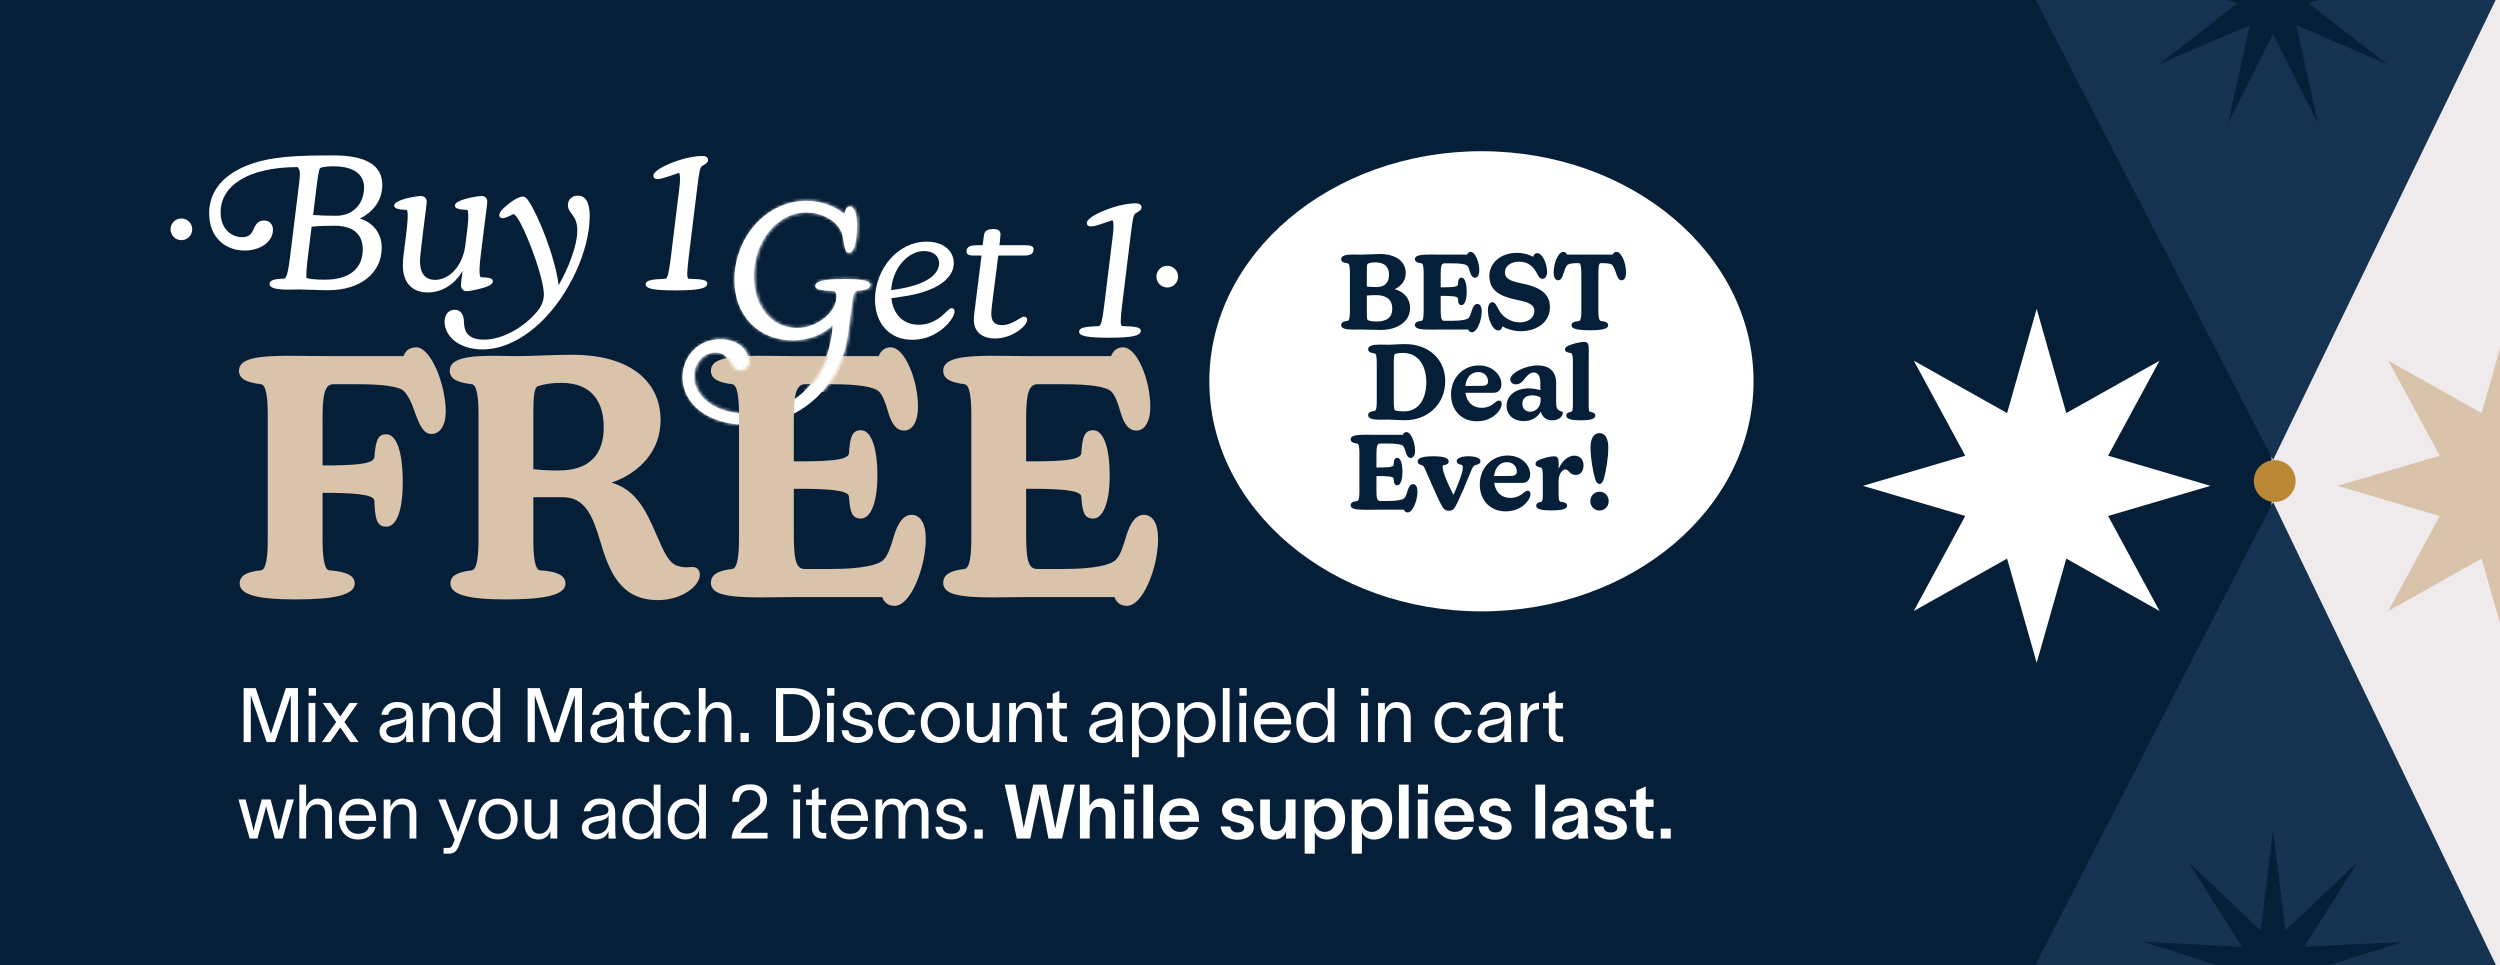<svg xmlns="http://www.w3.org/2000/svg" fill="none" viewBox="0 0 777 300" height="300" width="777">
<rect x="0" y="0" width="777" height="300" fill="#808080" stroke="none"/>
<g clip-path="url(#clip0_2964_2309)">
<rect fill="#EFEAEB" height="300" width="777"></rect>
<rect fill="#061F39" transform="rotate(90 706 -5)" height="706" width="305" y="-5" x="706"></rect>
<path fill="white" d="M75.722 230.626V213.857L79.473 213.88L84.176 228.023H84.199L88.844 213.857H92.606V230.626H90.381V216.209H90.335L85.472 230.626H82.88L77.993 216.209H77.948V230.626H75.722ZM98.203 216.209H95.944V213.857H98.203V216.209ZM95.898 230.626V218.48H98.008V230.626H95.898ZM100.073 230.626L104.489 224.398L100.302 218.48H102.86L105.751 222.712L108.641 218.48H111.21L107.047 224.375L111.44 230.626H108.882L105.751 226.073L102.631 230.626H100.073ZM118.54 222.15C118.608 221.684 118.754 221.229 118.975 220.785C119.205 220.334 119.511 219.91 119.893 219.512C120.275 219.114 120.772 218.793 121.384 218.549C122.003 218.304 122.692 218.181 123.449 218.181C124.297 218.181 125.035 218.292 125.662 218.514C126.289 218.728 126.767 218.992 127.096 219.306C127.433 219.619 127.696 220.009 127.888 220.475C128.086 220.934 128.209 221.347 128.255 221.714C128.308 222.081 128.335 222.49 128.335 222.942V228.16C128.335 229.024 128.396 229.846 128.518 230.626H126.27C126.24 230.236 126.224 229.648 126.224 228.86V228.39H126.201C126.117 228.665 125.991 228.933 125.823 229.193C125.655 229.453 125.422 229.72 125.123 229.995C124.825 230.271 124.424 230.493 123.919 230.661C123.414 230.829 122.845 230.913 122.21 230.913C121.506 230.913 120.876 230.81 120.317 230.603C119.767 230.389 119.323 230.11 118.987 229.766C118.65 229.414 118.394 229.032 118.218 228.619C118.043 228.199 117.955 227.763 117.955 227.312C117.955 226.899 118.02 226.52 118.15 226.176C118.28 225.832 118.444 225.541 118.643 225.304C118.849 225.067 119.109 224.853 119.423 224.662C119.736 224.471 120.038 224.322 120.329 224.215C120.619 224.1 120.96 223.997 121.35 223.905C121.747 223.806 122.084 223.737 122.359 223.699C122.634 223.66 122.955 223.614 123.323 223.561C123.69 223.507 123.95 223.465 124.102 223.435C124.898 223.289 125.448 223.091 125.754 222.838C126.068 222.586 126.224 222.207 126.224 221.703C126.224 221.183 125.984 220.762 125.502 220.441C125.028 220.12 124.366 219.959 123.518 219.959C122.783 219.959 122.156 220.158 121.636 220.556C121.124 220.953 120.795 221.485 120.65 222.15H118.54ZM120.042 227.312C120.042 227.877 120.275 228.332 120.742 228.676C121.216 229.021 121.828 229.193 122.577 229.193C123.059 229.193 123.514 229.112 123.942 228.952C124.37 228.791 124.76 228.55 125.112 228.229C125.471 227.9 125.754 227.461 125.961 226.91C126.167 226.352 126.27 225.71 126.27 224.983L126.247 223.297C126.156 223.603 126.022 223.863 125.846 224.077C125.678 224.283 125.345 224.498 124.848 224.719C124.359 224.941 123.697 225.125 122.864 225.27C121.916 225.438 121.208 225.675 120.742 225.981C120.275 226.287 120.042 226.73 120.042 227.312ZM131.294 230.626V218.48H133.405V220.762C133.756 219.998 134.23 219.382 134.827 218.916C135.431 218.441 136.173 218.204 137.052 218.204C137.824 218.204 138.501 218.327 139.082 218.571C139.663 218.809 140.122 219.141 140.459 219.569C140.795 219.99 141.044 220.468 141.204 221.003C141.365 221.531 141.445 222.116 141.445 222.758V230.626H139.323V222.964C139.323 221.925 139.105 221.167 138.669 220.693C138.241 220.219 137.606 219.982 136.765 219.982C135.809 219.982 135.01 220.388 134.368 221.198C133.726 222.001 133.405 223.156 133.405 224.662V230.626H131.294ZM149.141 218.204C150.174 218.204 151.064 218.484 151.814 219.042C152.563 219.6 153.064 220.235 153.316 220.946H153.339V213.857H155.461V230.626H153.339V228.206H153.316C153.064 228.91 152.559 229.537 151.802 230.087C151.053 230.638 150.166 230.913 149.141 230.913C147.444 230.913 146.094 230.324 145.092 229.147C144.098 227.969 143.601 226.428 143.601 224.524C143.601 222.628 144.098 221.102 145.092 219.948C146.094 218.786 147.444 218.204 149.141 218.204ZM145.712 224.524C145.712 225.885 146.044 226.99 146.71 227.839C147.375 228.68 148.327 229.101 149.566 229.101C150.2 229.101 150.766 228.978 151.263 228.734C151.768 228.481 152.173 228.141 152.479 227.713C152.785 227.277 153.018 226.792 153.179 226.256C153.339 225.713 153.42 225.136 153.42 224.524C153.42 223.706 153.286 222.964 153.018 222.299C152.75 221.626 152.318 221.072 151.722 220.636C151.126 220.2 150.407 219.982 149.566 219.982C148.35 219.982 147.402 220.403 146.721 221.244C146.048 222.077 145.712 223.171 145.712 224.524ZM163.995 230.626V213.857L167.745 213.88L172.448 228.023H172.471L177.116 213.857H180.878V230.626H178.653V216.209H178.607L173.744 230.626H171.152L166.266 216.209H166.22V230.626H163.995ZM184.056 222.15C184.124 221.684 184.27 221.229 184.492 220.785C184.721 220.334 185.027 219.91 185.409 219.512C185.791 219.114 186.288 218.793 186.9 218.549C187.52 218.304 188.208 218.181 188.965 218.181C189.814 218.181 190.551 218.292 191.178 218.514C191.805 218.728 192.283 218.992 192.612 219.306C192.949 219.619 193.212 220.009 193.404 220.475C193.602 220.934 193.725 221.347 193.771 221.714C193.824 222.081 193.851 222.49 193.851 222.942V228.16C193.851 229.024 193.912 229.846 194.034 230.626H191.786C191.756 230.236 191.74 229.648 191.74 228.86V228.39H191.718C191.633 228.665 191.507 228.933 191.339 229.193C191.171 229.453 190.938 229.72 190.639 229.995C190.341 230.271 189.94 230.493 189.435 230.661C188.93 230.829 188.361 230.913 187.726 230.913C187.023 230.913 186.392 230.81 185.833 230.603C185.283 230.389 184.839 230.11 184.503 229.766C184.167 229.414 183.91 229.032 183.735 228.619C183.559 228.199 183.471 227.763 183.471 227.312C183.471 226.899 183.536 226.52 183.666 226.176C183.796 225.832 183.96 225.541 184.159 225.304C184.365 225.067 184.625 224.853 184.939 224.662C185.252 224.471 185.554 224.322 185.845 224.215C186.136 224.1 186.476 223.997 186.866 223.905C187.263 223.806 187.6 223.737 187.875 223.699C188.15 223.66 188.472 223.614 188.839 223.561C189.206 223.507 189.466 223.465 189.619 223.435C190.414 223.289 190.964 223.091 191.27 222.838C191.584 222.586 191.74 222.207 191.74 221.703C191.74 221.183 191.5 220.762 191.018 220.441C190.544 220.12 189.882 219.959 189.034 219.959C188.3 219.959 187.673 220.158 187.153 220.556C186.64 220.953 186.311 221.485 186.166 222.15H184.056ZM185.558 227.312C185.558 227.877 185.791 228.332 186.258 228.676C186.732 229.021 187.344 229.193 188.093 229.193C188.575 229.193 189.03 229.112 189.458 228.952C189.886 228.791 190.276 228.55 190.628 228.229C190.987 227.9 191.27 227.461 191.477 226.91C191.683 226.352 191.786 225.71 191.786 224.983L191.763 223.297C191.672 223.603 191.538 223.863 191.362 224.077C191.194 224.283 190.861 224.498 190.364 224.719C189.875 224.941 189.213 225.125 188.38 225.27C187.432 225.438 186.724 225.675 186.258 225.981C185.791 226.287 185.558 226.73 185.558 227.312ZM199.368 227.22C199.368 227.747 199.506 228.156 199.781 228.447C200.056 228.738 200.435 228.883 200.916 228.883H201.765V230.626H200.71C199.578 230.626 198.726 230.328 198.152 229.732C197.586 229.135 197.303 228.344 197.303 227.357V220.223H195.491V218.48H197.303V215.635L199.368 214.695V218.48H201.696V220.223H199.368V227.22ZM214.772 226.91C214.428 228.202 213.805 229.193 212.902 229.881C212.008 230.569 210.838 230.913 209.393 230.913C207.527 230.913 206.024 230.32 204.885 229.135C203.746 227.942 203.176 226.421 203.176 224.57C203.176 222.712 203.746 221.187 204.885 219.994C206.024 218.801 207.527 218.204 209.393 218.204C210.868 218.204 212.05 218.564 212.937 219.283C213.824 220.001 214.405 220.95 214.68 222.127H212.57C212.447 221.821 212.306 221.55 212.145 221.313C211.985 221.076 211.778 220.846 211.526 220.625C211.274 220.403 210.96 220.235 210.586 220.12C210.219 219.998 209.798 219.936 209.324 219.936C208.116 219.936 207.141 220.376 206.399 221.255C205.657 222.135 205.286 223.24 205.286 224.57C205.286 225.885 205.657 226.979 206.399 227.851C207.141 228.715 208.116 229.147 209.324 229.147C210.976 229.147 212.08 228.401 212.639 226.91H214.772ZM217.181 230.626V213.857H219.291V220.762C219.643 219.998 220.117 219.382 220.713 218.916C221.318 218.441 222.059 218.204 222.939 218.204C223.711 218.204 224.388 218.327 224.969 218.571C225.55 218.809 226.009 219.141 226.345 219.569C226.682 219.99 226.93 220.468 227.091 221.003C227.251 221.531 227.332 222.116 227.332 222.758V230.626H225.21V222.964C225.21 221.925 224.992 221.167 224.556 220.693C224.128 220.219 223.493 219.982 222.652 219.982C221.696 219.982 220.897 220.388 220.255 221.198C219.612 222.001 219.291 223.156 219.291 224.662V230.626H217.181ZM230.142 227.805H232.722V230.626H230.142V227.805ZM246.234 213.857C248.949 213.857 251.063 214.588 252.577 216.048C254.099 217.501 254.859 219.47 254.859 221.955C254.859 223.599 254.527 225.075 253.861 226.382C253.204 227.682 252.225 228.715 250.925 229.479C249.633 230.244 248.115 230.626 246.372 230.626H241.187V213.857H246.234ZM243.412 228.745H246.44C247.305 228.745 248.107 228.6 248.849 228.309C249.591 228.019 250.245 227.598 250.811 227.048C251.376 226.49 251.82 225.775 252.141 224.903C252.462 224.031 252.623 223.049 252.623 221.955C252.623 220.908 252.462 219.982 252.141 219.179C251.82 218.369 251.369 217.719 250.788 217.229C250.214 216.732 249.553 216.362 248.803 216.117C248.062 215.865 247.243 215.738 246.349 215.738H243.412V228.745ZM259.333 216.209H257.073V213.857H259.333V216.209ZM257.027 230.626V218.48H259.138V230.626H257.027ZM269.025 222.15C268.994 221.775 268.895 221.443 268.726 221.152C268.558 220.862 268.344 220.636 268.084 220.475C267.824 220.307 267.549 220.185 267.258 220.108C266.968 220.024 266.662 219.982 266.341 219.982C265.737 219.982 265.201 220.143 264.735 220.464C264.276 220.778 264.047 221.183 264.047 221.68C264.047 222.116 264.23 222.479 264.597 222.769C264.972 223.052 265.454 223.266 266.043 223.412L267.637 223.813C270.091 224.41 271.319 225.522 271.319 227.151C271.319 227.648 271.219 228.107 271.02 228.527C270.822 228.948 270.558 229.303 270.229 229.594C269.908 229.877 269.537 230.122 269.116 230.328C268.696 230.535 268.264 230.684 267.82 230.775C267.385 230.867 266.949 230.913 266.513 230.913C266.077 230.913 265.649 230.871 265.228 230.787C264.808 230.71 264.383 230.577 263.955 230.385C263.527 230.194 263.144 229.953 262.808 229.663C262.479 229.372 262.2 228.998 261.971 228.539C261.749 228.072 261.619 227.549 261.581 226.967H263.691C263.829 227.724 264.135 228.275 264.609 228.619C265.083 228.956 265.74 229.124 266.582 229.124C267.025 229.124 267.43 229.074 267.797 228.975C268.172 228.868 268.501 228.673 268.784 228.39C269.067 228.099 269.208 227.732 269.208 227.289C269.208 227.09 269.166 226.91 269.082 226.75C269.006 226.589 268.906 226.455 268.784 226.348C268.661 226.233 268.497 226.13 268.291 226.038C268.092 225.947 267.901 225.874 267.717 225.82C267.541 225.759 267.32 225.694 267.052 225.625L265.354 225.201C264.36 224.956 263.538 224.543 262.888 223.962C262.246 223.381 261.925 222.651 261.925 221.772C261.925 221.045 262.154 220.403 262.613 219.845C263.072 219.286 263.634 218.874 264.299 218.606C264.972 218.338 265.676 218.204 266.41 218.204C267.014 218.204 267.583 218.289 268.119 218.457C268.654 218.617 269.136 218.858 269.564 219.179C269.992 219.493 270.344 219.906 270.619 220.418C270.894 220.923 271.059 221.5 271.112 222.15H269.025ZM284.509 226.91C284.165 228.202 283.542 229.193 282.639 229.881C281.745 230.569 280.575 230.913 279.13 230.913C277.264 230.913 275.761 230.32 274.622 229.135C273.483 227.942 272.913 226.421 272.913 224.57C272.913 222.712 273.483 221.187 274.622 219.994C275.761 218.801 277.264 218.204 279.13 218.204C280.605 218.204 281.787 218.564 282.674 219.283C283.561 220.001 284.142 220.95 284.417 222.127H282.307C282.185 221.821 282.043 221.55 281.882 221.313C281.722 221.076 281.515 220.846 281.263 220.625C281.011 220.403 280.697 220.235 280.323 220.12C279.956 219.998 279.535 219.936 279.061 219.936C277.853 219.936 276.878 220.376 276.136 221.255C275.394 222.135 275.023 223.24 275.023 224.57C275.023 225.885 275.394 226.979 276.136 227.851C276.878 228.715 277.853 229.147 279.061 229.147C280.713 229.147 281.817 228.401 282.376 226.91H284.509ZM295.451 230.076C294.518 230.634 293.452 230.913 292.251 230.913C291.051 230.913 289.984 230.634 289.051 230.076C288.118 229.51 287.403 228.749 286.906 227.793C286.417 226.83 286.172 225.755 286.172 224.57C286.172 223.385 286.417 222.311 286.906 221.347C287.403 220.384 288.118 219.619 289.051 219.053C289.984 218.487 291.051 218.204 292.251 218.204C293.452 218.204 294.518 218.487 295.451 219.053C296.384 219.619 297.095 220.384 297.585 221.347C298.082 222.311 298.33 223.385 298.33 224.57C298.33 225.755 298.082 226.83 297.585 227.793C297.095 228.749 296.384 229.51 295.451 230.076ZM288.283 224.57C288.283 225.84 288.654 226.918 289.395 227.805C290.137 228.684 291.089 229.124 292.251 229.124C293.414 229.124 294.366 228.684 295.107 227.805C295.849 226.918 296.22 225.84 296.22 224.57C296.22 223.286 295.849 222.2 295.107 221.313C294.366 220.426 293.414 219.982 292.251 219.982C291.089 219.982 290.137 220.426 289.395 221.313C288.654 222.2 288.283 223.286 288.283 224.57ZM300.498 226.348V218.48H302.609V226.142C302.609 227.182 302.823 227.939 303.251 228.413C303.687 228.887 304.325 229.124 305.166 229.124C306.122 229.124 306.921 228.722 307.564 227.919C308.206 227.109 308.527 225.95 308.527 224.444V218.48H310.649V230.626H308.527V228.344C307.747 230.057 306.535 230.913 304.891 230.913C304.119 230.913 303.442 230.795 302.861 230.558C302.28 230.313 301.821 229.976 301.485 229.548C301.148 229.12 300.9 228.642 300.739 228.114C300.578 227.579 300.498 226.99 300.498 226.348ZM313.643 230.626V218.48H315.753V220.762C316.105 219.998 316.579 219.382 317.175 218.916C317.779 218.441 318.521 218.204 319.401 218.204C320.173 218.204 320.85 218.327 321.431 218.571C322.012 218.809 322.471 219.141 322.807 219.569C323.144 219.99 323.392 220.468 323.553 221.003C323.713 221.531 323.793 222.116 323.793 222.758V230.626H321.672V222.964C321.672 221.925 321.454 221.167 321.018 220.693C320.59 220.219 319.955 219.982 319.114 219.982C318.158 219.982 317.359 220.388 316.717 221.198C316.074 222.001 315.753 223.156 315.753 224.662V230.626H313.643ZM329.253 227.22C329.253 227.747 329.391 228.156 329.666 228.447C329.941 228.738 330.32 228.883 330.802 228.883H331.65V230.626H330.595C329.463 230.626 328.611 230.328 328.037 229.732C327.472 229.135 327.189 228.344 327.189 227.357V220.223H325.376V218.48H327.189V215.635L329.253 214.695V218.48H331.582V220.223H329.253V227.22ZM339.083 222.15C339.152 221.684 339.297 221.229 339.519 220.785C339.748 220.334 340.054 219.91 340.436 219.512C340.819 219.114 341.316 218.793 341.927 218.549C342.547 218.304 343.235 218.181 343.992 218.181C344.841 218.181 345.579 218.292 346.206 218.514C346.833 218.728 347.311 218.992 347.639 219.306C347.976 219.619 348.24 220.009 348.431 220.475C348.63 220.934 348.752 221.347 348.798 221.714C348.851 222.081 348.878 222.49 348.878 222.942V228.16C348.878 229.024 348.939 229.846 349.062 230.626H346.814C346.783 230.236 346.768 229.648 346.768 228.86V228.39H346.745C346.661 228.665 346.535 228.933 346.366 229.193C346.198 229.453 345.965 229.72 345.667 229.995C345.368 230.271 344.967 230.493 344.462 230.661C343.958 230.829 343.388 230.913 342.753 230.913C342.05 230.913 341.419 230.81 340.861 230.603C340.31 230.389 339.867 230.11 339.53 229.766C339.194 229.414 338.938 229.032 338.762 228.619C338.586 228.199 338.498 227.763 338.498 227.312C338.498 226.899 338.563 226.52 338.693 226.176C338.823 225.832 338.987 225.541 339.186 225.304C339.393 225.067 339.653 224.853 339.966 224.662C340.28 224.471 340.582 224.322 340.872 224.215C341.163 224.1 341.503 223.997 341.893 223.905C342.291 223.806 342.627 223.737 342.902 223.699C343.178 223.66 343.499 223.614 343.866 223.561C344.233 223.507 344.493 223.465 344.646 223.435C345.441 223.289 345.992 223.091 346.297 222.838C346.611 222.586 346.768 222.207 346.768 221.703C346.768 221.183 346.527 220.762 346.045 220.441C345.571 220.12 344.91 219.959 344.061 219.959C343.327 219.959 342.7 220.158 342.18 220.556C341.667 220.953 341.339 221.485 341.193 222.15H339.083ZM340.585 227.312C340.585 227.877 340.819 228.332 341.285 228.676C341.759 229.021 342.371 229.193 343.12 229.193C343.602 229.193 344.057 229.112 344.485 228.952C344.913 228.791 345.303 228.55 345.655 228.229C346.015 227.9 346.297 227.461 346.504 226.91C346.71 226.352 346.814 225.71 346.814 224.983L346.791 223.297C346.699 223.603 346.565 223.863 346.389 224.077C346.221 224.283 345.888 224.498 345.391 224.719C344.902 224.941 344.241 225.125 343.407 225.27C342.459 225.438 341.752 225.675 341.285 225.981C340.819 226.287 340.585 226.73 340.585 227.312ZM358.157 218.204C359.855 218.204 361.201 218.786 362.195 219.948C363.196 221.102 363.697 222.628 363.697 224.524C363.697 226.428 363.196 227.969 362.195 229.147C361.201 230.324 359.855 230.913 358.157 230.913C357.133 230.913 356.242 230.638 355.485 230.087C354.728 229.537 354.223 228.91 353.971 228.206H353.948V235.329H351.837V218.48H353.948V220.946H353.971C354.223 220.235 354.724 219.6 355.473 219.042C356.23 218.484 357.125 218.204 358.157 218.204ZM353.879 224.524C353.879 225.136 353.959 225.713 354.12 226.256C354.281 226.792 354.514 227.277 354.82 227.713C355.125 228.141 355.527 228.481 356.024 228.734C356.529 228.978 357.098 229.101 357.733 229.101C358.972 229.101 359.924 228.68 360.589 227.839C361.254 226.99 361.587 225.885 361.587 224.524C361.587 223.171 361.247 222.077 360.566 221.244C359.893 220.403 358.949 219.982 357.733 219.982C356.892 219.982 356.173 220.2 355.577 220.636C354.98 221.072 354.548 221.626 354.281 222.299C354.013 222.964 353.879 223.706 353.879 224.524ZM372.265 218.204C373.963 218.204 375.309 218.786 376.303 219.948C377.304 221.102 377.805 222.628 377.805 224.524C377.805 226.428 377.304 227.969 376.303 229.147C375.309 230.324 373.963 230.913 372.265 230.913C371.241 230.913 370.35 230.638 369.593 230.087C368.836 229.537 368.331 228.91 368.079 228.206H368.056V235.329H365.945V218.48H368.056V220.946H368.079C368.331 220.235 368.832 219.6 369.581 219.042C370.338 218.484 371.233 218.204 372.265 218.204ZM367.987 224.524C367.987 225.136 368.067 225.713 368.228 226.256C368.388 226.792 368.622 227.277 368.928 227.713C369.233 228.141 369.635 228.481 370.132 228.734C370.637 228.978 371.206 229.101 371.841 229.101C373.08 229.101 374.032 228.68 374.697 227.839C375.362 226.99 375.695 225.885 375.695 224.524C375.695 223.171 375.355 222.077 374.674 221.244C374.001 220.403 373.057 219.982 371.841 219.982C371 219.982 370.281 220.2 369.685 220.636C369.088 221.072 368.656 221.626 368.388 222.299C368.121 222.964 367.987 223.706 367.987 224.524ZM380.053 213.857H382.164V230.626H380.053V213.857ZM387.474 216.209H385.215V213.857H387.474V216.209ZM385.169 230.626V218.48H387.279V230.626H385.169ZM401.112 227.013C400.783 228.283 400.141 229.25 399.185 229.915C398.229 230.58 397.063 230.913 395.687 230.913C393.898 230.913 392.456 230.32 391.363 229.135C390.269 227.95 389.723 226.402 389.723 224.49C389.723 222.662 390.281 221.16 391.397 219.982C392.514 218.797 393.928 218.204 395.641 218.204C396.467 218.204 397.205 218.334 397.855 218.594C398.512 218.847 399.048 219.183 399.46 219.604C399.881 220.024 400.229 220.525 400.504 221.106C400.787 221.687 400.986 222.276 401.101 222.873C401.223 223.469 401.288 224.096 401.296 224.754V225.132H391.764C391.841 226.379 392.231 227.361 392.934 228.08C393.645 228.791 394.548 229.147 395.641 229.147C396.497 229.147 397.228 228.971 397.832 228.619C398.436 228.267 398.841 227.732 399.048 227.013H401.112ZM391.787 223.435H399.162C399.071 222.349 398.723 221.496 398.118 220.877C397.522 220.25 396.696 219.936 395.641 219.936C394.57 219.936 393.695 220.254 393.014 220.888C392.341 221.523 391.932 222.372 391.787 223.435ZM408.43 218.204C409.462 218.204 410.353 218.484 411.102 219.042C411.852 219.6 412.353 220.235 412.605 220.946H412.628V213.857H414.75V230.626H412.628V228.206H412.605C412.353 228.91 411.848 229.537 411.091 230.087C410.342 230.638 409.455 230.913 408.43 230.913C406.732 230.913 405.383 230.324 404.381 229.147C403.387 227.969 402.89 226.428 402.89 224.524C402.89 222.628 403.387 221.102 404.381 219.948C405.383 218.786 406.732 218.204 408.43 218.204ZM405 224.524C405 225.885 405.333 226.99 405.998 227.839C406.664 228.68 407.616 229.101 408.854 229.101C409.489 229.101 410.055 228.978 410.552 228.734C411.057 228.481 411.462 228.141 411.768 227.713C412.074 227.277 412.307 226.792 412.467 226.256C412.628 225.713 412.708 225.136 412.708 224.524C412.708 223.706 412.574 222.964 412.307 222.299C412.039 221.626 411.607 221.072 411.011 220.636C410.414 220.2 409.695 219.982 408.854 219.982C407.639 219.982 406.69 220.403 406.01 221.244C405.337 222.077 405 223.171 405 224.524ZM425.302 216.209H423.043V213.857H425.302V216.209ZM422.997 230.626V218.48H425.107V230.626H422.997ZM428.296 230.626V218.48H430.406V220.762C430.758 219.998 431.232 219.382 431.829 218.916C432.433 218.441 433.174 218.204 434.054 218.204C434.826 218.204 435.503 218.327 436.084 218.571C436.665 218.809 437.124 219.141 437.46 219.569C437.797 219.99 438.045 220.468 438.206 221.003C438.366 221.531 438.447 222.116 438.447 222.758V230.626H436.325V222.964C436.325 221.925 436.107 221.167 435.671 220.693C435.243 220.219 434.608 219.982 433.767 219.982C432.811 219.982 432.012 220.388 431.37 221.198C430.727 222.001 430.406 223.156 430.406 224.662V230.626H428.296ZM457.452 226.91C457.108 228.202 456.485 229.193 455.583 229.881C454.688 230.569 453.518 230.913 452.073 230.913C450.207 230.913 448.705 230.32 447.565 229.135C446.426 227.942 445.856 226.421 445.856 224.57C445.856 222.712 446.426 221.187 447.565 219.994C448.705 218.801 450.207 218.204 452.073 218.204C453.549 218.204 454.73 218.564 455.617 219.283C456.504 220.001 457.085 220.95 457.361 222.127H455.25C455.128 221.821 454.986 221.55 454.826 221.313C454.665 221.076 454.459 220.846 454.206 220.625C453.954 220.403 453.64 220.235 453.266 220.12C452.899 219.998 452.478 219.936 452.004 219.936C450.796 219.936 449.821 220.376 449.079 221.255C448.338 222.135 447.967 223.24 447.967 224.57C447.967 225.885 448.338 226.979 449.079 227.851C449.821 228.715 450.796 229.147 452.004 229.147C453.656 229.147 454.761 228.401 455.319 226.91H457.452ZM459.838 222.15C459.907 221.684 460.052 221.229 460.274 220.785C460.503 220.334 460.809 219.91 461.191 219.512C461.574 219.114 462.071 218.793 462.683 218.549C463.302 218.304 463.99 218.181 464.747 218.181C465.596 218.181 466.334 218.292 466.961 218.514C467.588 218.728 468.066 218.992 468.395 219.306C468.731 219.619 468.995 220.009 469.186 220.475C469.385 220.934 469.507 221.347 469.553 221.714C469.607 222.081 469.633 222.49 469.633 222.942V228.16C469.633 229.024 469.695 229.846 469.817 230.626H467.569C467.538 230.236 467.523 229.648 467.523 228.86V228.39H467.5C467.416 228.665 467.29 228.933 467.121 229.193C466.953 229.453 466.72 229.72 466.422 229.995C466.124 230.271 465.722 230.493 465.217 230.661C464.713 230.829 464.143 230.913 463.508 230.913C462.805 230.913 462.174 230.81 461.616 230.603C461.065 230.389 460.622 230.11 460.285 229.766C459.949 229.414 459.693 229.032 459.517 228.619C459.341 228.199 459.253 227.763 459.253 227.312C459.253 226.899 459.318 226.52 459.448 226.176C459.578 225.832 459.742 225.541 459.941 225.304C460.148 225.067 460.408 224.853 460.721 224.662C461.035 224.471 461.337 224.322 461.627 224.215C461.918 224.1 462.258 223.997 462.648 223.905C463.046 223.806 463.382 223.737 463.658 223.699C463.933 223.66 464.254 223.614 464.621 223.561C464.988 223.507 465.248 223.465 465.401 223.435C466.196 223.289 466.747 223.091 467.053 222.838C467.366 222.586 467.523 222.207 467.523 221.703C467.523 221.183 467.282 220.762 466.8 220.441C466.326 220.12 465.665 219.959 464.816 219.959C464.082 219.959 463.455 220.158 462.935 220.556C462.423 220.953 462.094 221.485 461.949 222.15H459.838ZM461.341 227.312C461.341 227.877 461.574 228.332 462.04 228.676C462.514 229.021 463.126 229.193 463.875 229.193C464.357 229.193 464.812 229.112 465.24 228.952C465.669 228.791 466.059 228.55 466.41 228.229C466.77 227.9 467.053 227.461 467.259 226.91C467.466 226.352 467.569 225.71 467.569 224.983L467.546 223.297C467.454 223.603 467.32 223.863 467.144 224.077C466.976 224.283 466.644 224.498 466.146 224.719C465.657 224.941 464.996 225.125 464.162 225.27C463.214 225.438 462.507 225.675 462.04 225.981C461.574 226.287 461.341 226.73 461.341 227.312ZM474.703 218.48V220.923C475.001 220.043 475.445 219.409 476.034 219.019C476.622 218.629 477.387 218.434 478.328 218.434V220.453C478.121 220.453 477.861 220.475 477.548 220.521C477.288 220.56 477.054 220.613 476.848 220.682C476.641 220.743 476.42 220.839 476.183 220.969C475.953 221.091 475.754 221.259 475.586 221.473C475.426 221.68 475.273 221.936 475.127 222.242C474.99 222.54 474.883 222.915 474.806 223.366C474.737 223.817 474.703 224.326 474.703 224.891V230.626H472.593V218.48H474.703ZM483.432 227.22C483.432 227.747 483.569 228.156 483.845 228.447C484.12 228.738 484.498 228.883 484.98 228.883H485.829V230.626H484.774C483.642 230.626 482.789 230.328 482.216 229.732C481.65 229.135 481.367 228.344 481.367 227.357V220.223H479.555V218.48H481.367V215.635L483.432 214.695V218.48H485.76V220.223H483.432V227.22ZM77.592 260.626L74.117 248.48H76.33L78.28 255.947C78.341 256.199 78.425 256.577 78.532 257.082C78.647 257.579 78.735 257.954 78.796 258.206H78.819C78.88 257.969 78.965 257.598 79.072 257.094C79.186 256.589 79.274 256.214 79.335 255.97L81.331 248.48H84.107L86.08 255.947L86.642 258.229H86.665L87.204 255.947L89.131 248.48H91.344L87.835 260.626H85.415L83.258 252.666L82.719 250.602H82.696C82.635 250.831 82.547 251.175 82.432 251.634C82.325 252.085 82.241 252.429 82.18 252.666L80.012 260.626H77.592ZM93.031 260.626V243.857H95.141V250.762C95.493 249.998 95.967 249.382 96.563 248.916C97.167 248.441 97.909 248.204 98.788 248.204C99.561 248.204 100.237 248.327 100.819 248.571C101.4 248.809 101.858 249.141 102.195 249.569C102.531 249.99 102.78 250.468 102.94 251.003C103.101 251.531 103.181 252.116 103.181 252.758V260.626H101.059V252.964C101.059 251.925 100.842 251.167 100.406 250.693C99.977 250.219 99.343 249.982 98.502 249.982C97.546 249.982 96.747 250.388 96.104 251.198C95.462 252.001 95.141 253.156 95.141 254.662V260.626H93.031ZM116.727 257.013C116.399 258.283 115.756 259.25 114.8 259.915C113.845 260.58 112.678 260.913 111.302 260.913C109.513 260.913 108.071 260.32 106.978 259.135C105.884 257.95 105.338 256.402 105.338 254.49C105.338 252.662 105.896 251.16 107.012 249.982C108.129 248.797 109.543 248.204 111.256 248.204C112.082 248.204 112.82 248.334 113.47 248.594C114.127 248.847 114.663 249.183 115.076 249.604C115.496 250.024 115.844 250.525 116.119 251.106C116.402 251.687 116.601 252.276 116.716 252.873C116.838 253.469 116.903 254.096 116.911 254.754V255.132H107.379C107.456 256.379 107.846 257.361 108.549 258.08C109.26 258.791 110.163 259.147 111.256 259.147C112.113 259.147 112.843 258.971 113.447 258.619C114.051 258.267 114.456 257.732 114.663 257.013H116.727ZM107.402 253.435H114.777C114.686 252.349 114.338 251.496 113.734 250.877C113.137 250.25 112.311 249.936 111.256 249.936C110.186 249.936 109.31 250.254 108.63 250.888C107.957 251.523 107.548 252.372 107.402 253.435ZM119.251 260.626V248.48H121.361V250.762C121.713 249.998 122.187 249.382 122.783 248.916C123.388 248.441 124.129 248.204 125.009 248.204C125.781 248.204 126.458 248.327 127.039 248.571C127.62 248.809 128.079 249.141 128.415 249.569C128.752 249.99 129 250.468 129.161 251.003C129.321 251.531 129.402 252.116 129.402 252.758V260.626H127.28V252.964C127.28 251.925 127.062 251.167 126.626 250.693C126.198 250.219 125.563 249.982 124.722 249.982C123.766 249.982 122.967 250.388 122.325 251.198C121.682 252.001 121.361 253.156 121.361 254.662V260.626H119.251ZM138.497 248.48L142.351 258.539H142.374L145.826 248.48H148.086L142.58 262.978C142.298 263.742 141.911 264.323 141.422 264.721C140.933 265.126 140.294 265.329 139.507 265.329H137.866V263.54H139.197C139.464 263.54 139.686 263.509 139.862 263.448C140.046 263.394 140.202 263.287 140.332 263.127C140.462 262.974 140.554 262.84 140.608 262.725C140.669 262.611 140.753 262.419 140.86 262.152C140.883 262.091 140.902 262.045 140.917 262.014L141.342 260.959C140.776 259.575 139.923 257.495 138.784 254.719C137.645 251.944 136.796 249.864 136.238 248.48H138.497ZM157.996 260.076C157.063 260.634 155.996 260.913 154.796 260.913C153.595 260.913 152.529 260.634 151.596 260.076C150.663 259.51 149.948 258.749 149.451 257.793C148.962 256.83 148.717 255.755 148.717 254.57C148.717 253.385 148.962 252.311 149.451 251.347C149.948 250.384 150.663 249.619 151.596 249.053C152.529 248.487 153.595 248.204 154.796 248.204C155.996 248.204 157.063 248.487 157.996 249.053C158.929 249.619 159.64 250.384 160.129 251.347C160.626 252.311 160.875 253.385 160.875 254.57C160.875 255.755 160.626 256.83 160.129 257.793C159.64 258.749 158.929 259.51 157.996 260.076ZM150.827 254.57C150.827 255.84 151.198 256.918 151.94 257.805C152.682 258.684 153.634 259.124 154.796 259.124C155.958 259.124 156.91 258.684 157.652 257.805C158.394 256.918 158.765 255.84 158.765 254.57C158.765 253.286 158.394 252.2 157.652 251.313C156.91 250.426 155.958 249.982 154.796 249.982C153.634 249.982 152.682 250.426 151.94 251.313C151.198 252.2 150.827 253.286 150.827 254.57ZM163.043 256.348V248.48H165.153V256.142C165.153 257.182 165.367 257.939 165.796 258.413C166.231 258.887 166.87 259.124 167.711 259.124C168.667 259.124 169.466 258.722 170.108 257.919C170.751 257.109 171.072 255.95 171.072 254.444V248.48H173.194V260.626H171.072V258.344C170.292 260.057 169.08 260.913 167.436 260.913C166.663 260.913 165.987 260.795 165.406 260.558C164.824 260.313 164.366 259.976 164.029 259.548C163.693 259.12 163.444 258.642 163.284 258.114C163.123 257.579 163.043 256.99 163.043 256.348ZM181.418 252.15C181.486 251.684 181.632 251.229 181.853 250.785C182.083 250.334 182.389 249.91 182.771 249.512C183.153 249.114 183.65 248.793 184.262 248.549C184.881 248.304 185.57 248.181 186.327 248.181C187.175 248.181 187.913 248.292 188.54 248.514C189.167 248.728 189.645 248.992 189.974 249.306C190.311 249.619 190.574 250.009 190.766 250.475C190.964 250.934 191.087 251.347 191.133 251.714C191.186 252.081 191.213 252.49 191.213 252.942V258.16C191.213 259.024 191.274 259.846 191.396 260.626H189.148C189.118 260.236 189.102 259.648 189.102 258.86V258.39H189.079C188.995 258.665 188.869 258.933 188.701 259.193C188.533 259.453 188.3 259.72 188.001 259.995C187.703 260.271 187.302 260.493 186.797 260.661C186.292 260.829 185.723 260.913 185.088 260.913C184.384 260.913 183.754 260.81 183.195 260.603C182.645 260.389 182.201 260.11 181.865 259.766C181.528 259.414 181.272 259.032 181.096 258.619C180.921 258.199 180.833 257.763 180.833 257.312C180.833 256.899 180.898 256.52 181.028 256.176C181.158 255.832 181.322 255.541 181.521 255.304C181.727 255.067 181.987 254.853 182.301 254.662C182.614 254.471 182.916 254.322 183.207 254.215C183.497 254.1 183.838 253.997 184.228 253.905C184.625 253.806 184.962 253.737 185.237 253.699C185.512 253.66 185.833 253.614 186.201 253.561C186.568 253.507 186.828 253.465 186.98 253.435C187.776 253.289 188.326 253.091 188.632 252.838C188.946 252.586 189.102 252.207 189.102 251.703C189.102 251.183 188.862 250.762 188.38 250.441C187.906 250.12 187.244 249.959 186.396 249.959C185.661 249.959 185.034 250.158 184.514 250.556C184.002 250.953 183.673 251.485 183.528 252.15H181.418ZM182.92 257.312C182.92 257.877 183.153 258.332 183.62 258.676C184.094 259.021 184.706 259.193 185.455 259.193C185.937 259.193 186.392 259.112 186.82 258.952C187.248 258.791 187.638 258.55 187.99 258.229C188.349 257.9 188.632 257.461 188.839 256.91C189.045 256.352 189.148 255.71 189.148 254.983L189.125 253.297C189.034 253.603 188.9 253.863 188.724 254.077C188.556 254.283 188.223 254.498 187.726 254.719C187.237 254.941 186.575 255.125 185.742 255.27C184.794 255.438 184.086 255.675 183.62 255.981C183.153 256.287 182.92 256.73 182.92 257.312ZM198.967 248.204C199.999 248.204 200.89 248.484 201.639 249.042C202.388 249.6 202.889 250.235 203.142 250.946H203.165V243.857H205.286V260.626H203.165V258.206H203.142C202.889 258.91 202.385 259.537 201.628 260.087C200.878 260.638 199.991 260.913 198.967 260.913C197.269 260.913 195.919 260.324 194.918 259.147C193.924 257.969 193.427 256.428 193.427 254.524C193.427 252.628 193.924 251.102 194.918 249.948C195.919 248.786 197.269 248.204 198.967 248.204ZM195.537 254.524C195.537 255.885 195.87 256.99 196.535 257.839C197.2 258.68 198.152 259.101 199.391 259.101C200.026 259.101 200.591 258.978 201.088 258.734C201.593 258.481 201.998 258.141 202.304 257.713C202.61 257.277 202.843 256.792 203.004 256.256C203.165 255.713 203.245 255.136 203.245 254.524C203.245 253.706 203.111 252.964 202.843 252.299C202.576 251.626 202.144 251.072 201.547 250.636C200.951 250.2 200.232 249.982 199.391 249.982C198.175 249.982 197.227 250.403 196.546 251.244C195.873 252.077 195.537 253.171 195.537 254.524ZM213.075 248.204C214.107 248.204 214.998 248.484 215.747 249.042C216.496 249.6 216.997 250.235 217.25 250.946H217.273V243.857H219.394V260.626H217.273V258.206H217.25C216.997 258.91 216.493 259.537 215.736 260.087C214.986 260.638 214.099 260.913 213.075 260.913C211.377 260.913 210.027 260.324 209.026 259.147C208.032 257.969 207.535 256.428 207.535 254.524C207.535 252.628 208.032 251.102 209.026 249.948C210.027 248.786 211.377 248.204 213.075 248.204ZM209.645 254.524C209.645 255.885 209.978 256.99 210.643 257.839C211.308 258.68 212.26 259.101 213.499 259.101C214.134 259.101 214.699 258.978 215.196 258.734C215.701 258.481 216.106 258.141 216.412 257.713C216.718 257.277 216.951 256.792 217.112 256.256C217.273 255.713 217.353 255.136 217.353 254.524C217.353 253.706 217.219 252.964 216.951 252.299C216.684 251.626 216.252 251.072 215.655 250.636C215.059 250.2 214.34 249.982 213.499 249.982C212.283 249.982 211.335 250.403 210.654 251.244C209.981 252.077 209.645 253.171 209.645 254.524ZM227.595 249.191C227.595 247.424 228.081 246.079 229.052 245.153C230.023 244.228 231.4 243.766 233.181 243.766C234.756 243.766 236.018 244.201 236.966 245.073C237.922 245.937 238.4 247.119 238.4 248.617C238.4 249.176 238.343 249.684 238.228 250.143C238.121 250.602 237.987 250.992 237.827 251.313C237.666 251.634 237.429 251.963 237.115 252.299C236.81 252.628 236.527 252.899 236.267 253.114C236.014 253.328 235.666 253.607 235.223 253.951C235.162 253.997 235.116 254.031 235.085 254.054C234.795 254.283 234.397 254.578 233.892 254.937C233.395 255.297 232.986 255.599 232.665 255.843C232.344 256.088 231.996 256.379 231.621 256.715C231.254 257.044 230.948 257.384 230.704 257.736C230.459 258.088 230.276 258.455 230.153 258.837H238.561V260.626H227.355C227.4 259.923 227.534 259.258 227.756 258.631C227.978 257.996 228.234 257.449 228.524 256.99C228.823 256.524 229.201 256.065 229.66 255.614C230.126 255.155 230.551 254.781 230.933 254.49C231.323 254.192 231.786 253.863 232.321 253.504C232.94 253.091 233.418 252.762 233.755 252.517C234.099 252.265 234.458 251.978 234.833 251.657C235.208 251.328 235.483 251.03 235.659 250.762C235.842 250.487 235.991 250.177 236.106 249.833C236.228 249.489 236.29 249.118 236.29 248.721C236.29 247.818 236.003 247.065 235.429 246.461C234.856 245.849 234.068 245.543 233.067 245.543C231.965 245.543 231.132 245.888 230.566 246.576C230.008 247.264 229.721 248.136 229.706 249.191H227.595ZM248.849 246.209H246.59V243.857H248.849V246.209ZM246.544 260.626V248.48H248.654V260.626H246.544ZM254.401 257.22C254.401 257.747 254.538 258.156 254.814 258.447C255.089 258.738 255.467 258.883 255.949 258.883H256.798V260.626H255.743C254.611 260.626 253.758 260.328 253.185 259.732C252.619 259.135 252.336 258.344 252.336 257.357V250.223H250.524V248.48H252.336V245.635L254.401 244.695V248.48H256.729V250.223H254.401V257.22ZM269.598 257.013C269.269 258.283 268.627 259.25 267.671 259.915C266.715 260.58 265.549 260.913 264.173 260.913C262.384 260.913 260.942 260.32 259.849 259.135C258.755 257.95 258.209 256.402 258.209 254.49C258.209 252.662 258.767 251.16 259.883 249.982C261 248.797 262.414 248.204 264.127 248.204C264.953 248.204 265.691 248.334 266.341 248.594C266.998 248.847 267.534 249.183 267.947 249.604C268.367 250.024 268.715 250.525 268.99 251.106C269.273 251.687 269.472 252.276 269.587 252.873C269.709 253.469 269.774 254.096 269.782 254.754V255.132H260.25C260.327 256.379 260.717 257.361 261.42 258.08C262.131 258.791 263.034 259.147 264.127 259.147C264.983 259.147 265.714 258.971 266.318 258.619C266.922 258.267 267.327 257.732 267.534 257.013H269.598ZM260.273 253.435H267.648C267.557 252.349 267.209 251.496 266.605 250.877C266.008 250.25 265.182 249.936 264.127 249.936C263.057 249.936 262.181 250.254 261.5 250.888C260.828 251.523 260.418 252.372 260.273 253.435ZM272.122 260.626V248.48H274.232V250.544C274.354 249.948 274.706 249.409 275.287 248.927C275.868 248.445 276.545 248.204 277.317 248.204C278.304 248.204 279.088 248.399 279.669 248.789C280.258 249.179 280.693 249.791 280.976 250.625C281.718 249.011 282.877 248.204 284.452 248.204C285.171 248.204 285.798 248.327 286.333 248.571C286.876 248.809 287.304 249.141 287.617 249.569C287.939 249.99 288.176 250.468 288.329 251.003C288.489 251.538 288.569 252.123 288.569 252.758V260.626H286.448V252.964C286.448 250.976 285.69 249.982 284.176 249.982C283.358 249.982 282.685 250.384 282.158 251.187C281.638 251.99 281.378 253.148 281.378 254.662V260.626H279.267V252.964C279.267 251.894 279.099 251.129 278.763 250.67C278.426 250.212 277.849 249.982 277.031 249.982C275.165 249.982 274.232 251.542 274.232 254.662V260.626H272.122ZM298.181 252.15C298.151 251.775 298.051 251.443 297.883 251.152C297.715 250.862 297.501 250.636 297.241 250.475C296.981 250.307 296.705 250.185 296.415 250.108C296.124 250.024 295.818 249.982 295.497 249.982C294.893 249.982 294.358 250.143 293.891 250.464C293.433 250.778 293.203 251.183 293.203 251.68C293.203 252.116 293.387 252.479 293.754 252.769C294.129 253.052 294.61 253.266 295.199 253.412L296.793 253.813C299.248 254.41 300.475 255.522 300.475 257.151C300.475 257.648 300.376 258.107 300.177 258.527C299.978 258.948 299.714 259.303 299.386 259.594C299.064 259.877 298.694 260.122 298.273 260.328C297.852 260.535 297.42 260.684 296.977 260.775C296.541 260.867 296.105 260.913 295.669 260.913C295.233 260.913 294.805 260.871 294.385 260.787C293.964 260.71 293.54 260.577 293.112 260.385C292.683 260.194 292.301 259.953 291.965 259.663C291.636 259.372 291.357 258.998 291.127 258.539C290.905 258.072 290.775 257.549 290.737 256.967H292.848C292.985 257.724 293.291 258.275 293.765 258.619C294.239 258.956 294.897 259.124 295.738 259.124C296.182 259.124 296.587 259.074 296.954 258.975C297.329 258.868 297.657 258.673 297.94 258.39C298.223 258.099 298.365 257.732 298.365 257.289C298.365 257.09 298.323 256.91 298.239 256.75C298.162 256.589 298.063 256.455 297.94 256.348C297.818 256.233 297.654 256.13 297.447 256.038C297.248 255.947 297.057 255.874 296.874 255.82C296.698 255.759 296.476 255.694 296.208 255.625L294.511 255.201C293.517 254.956 292.695 254.543 292.045 253.962C291.402 253.381 291.081 252.651 291.081 251.772C291.081 251.045 291.311 250.403 291.77 249.845C292.228 249.286 292.79 248.874 293.456 248.606C294.129 248.338 294.832 248.204 295.566 248.204C296.17 248.204 296.74 248.289 297.275 248.457C297.81 248.617 298.292 248.858 298.72 249.179C299.149 249.493 299.5 249.906 299.776 250.418C300.051 250.923 300.215 251.5 300.269 252.15H298.181ZM302.861 257.805H305.442V260.626H302.861V257.805ZM312.258 243.854H315.594L317.802 255.247L318.154 257.291H318.201L318.624 255.247L321.114 243.854H325.201L327.527 255.247L327.95 257.314H328.044L328.419 255.247L330.722 243.854H334.057L331.332 255.247L330.087 260.626H325.859L324.825 255.247L323.158 246.978H323.111L321.325 255.247L320.221 260.626H316.017L314.842 255.247L312.258 243.854ZM335.641 260.626V243.854H338.6V250.549C339.282 249.163 340.362 248.153 342.241 248.153C345.389 248.153 346.611 250.22 346.611 253.203V260.626H343.604V253.932C343.604 252.17 343.134 250.784 341.396 250.784C339.775 250.784 338.671 252.217 338.671 255.177V260.626H335.641ZM352.53 246.673H349.406V243.854H352.53V246.673ZM349.359 260.626V248.482H352.389V260.626H349.359ZM355.346 243.854H358.376V260.626H355.346V243.854ZM372.47 257.056C371.742 259.475 369.628 261.002 366.692 261.002C363.027 261.002 360.467 258.395 360.467 254.519C360.467 250.807 363.098 248.129 366.715 248.129C370.779 248.129 372.635 251.207 372.658 254.801V255.388H363.356C363.591 257.338 364.906 258.559 366.668 258.559C367.937 258.559 369.017 258.113 369.464 257.056H372.47ZM363.38 253.368H369.745C369.557 251.794 368.618 250.432 366.668 250.432C364.859 250.432 363.661 251.606 363.38 253.368ZM386.674 252.099C386.486 250.878 385.547 250.361 384.489 250.361C383.479 250.361 382.634 250.901 382.634 251.7C382.634 252.499 383.291 252.922 384.607 253.274C385.171 253.438 385.687 253.556 386.251 253.697C388.318 254.237 389.681 255.247 389.681 257.15C389.681 259.475 387.473 261.002 384.607 261.002C381.976 261.002 379.721 259.781 379.392 256.868H382.352C382.563 258.113 383.338 258.724 384.654 258.724C385.781 258.724 386.721 258.254 386.721 257.267C386.721 256.304 385.805 256.022 384.889 255.787C384.302 255.599 383.714 255.458 383.104 255.294C381.13 254.777 379.791 253.626 379.791 251.747C379.791 249.586 381.859 248.106 384.513 248.106C387.285 248.106 389.188 249.515 389.493 252.099H386.674ZM391.68 255.905V248.482H394.687V255.177C394.687 256.938 395.18 258.324 396.895 258.324C398.539 258.324 399.62 256.891 399.62 253.932V248.482H402.65V260.626H399.691V258.536C399.033 259.945 397.929 260.955 396.05 260.955C392.925 260.955 391.68 258.888 391.68 255.905ZM412.375 248.153C415.664 248.153 418.06 250.643 418.06 254.542C418.06 258.442 415.64 260.932 412.351 260.932C410.308 260.932 409.11 259.663 408.663 258.724H408.64V265.324H405.492V248.482H408.593V250.502H408.616C409.016 249.492 410.284 248.153 412.375 248.153ZM408.358 254.542C408.358 256.609 409.439 258.559 411.717 258.559C413.925 258.559 415.076 256.774 415.076 254.542C415.076 252.311 413.878 250.549 411.717 250.549C409.509 250.549 408.358 252.475 408.358 254.542ZM427.011 248.153C430.299 248.153 432.695 250.643 432.695 254.542C432.695 258.442 430.276 260.932 426.987 260.932C424.943 260.932 423.745 259.663 423.299 258.724H423.276V265.324H420.128V248.482H423.229V250.502H423.252C423.651 249.492 424.92 248.153 427.011 248.153ZM422.994 254.542C422.994 256.609 424.074 258.559 426.353 258.559C428.561 258.559 429.712 256.774 429.712 254.542C429.712 252.311 428.514 250.549 426.353 250.549C424.145 250.549 422.994 252.475 422.994 254.542ZM434.786 243.854H437.817V260.626H434.786V243.854ZM443.83 246.673H440.706V243.854H443.83V246.673ZM440.659 260.626V248.482H443.689V260.626H440.659ZM457.898 257.056C457.17 259.475 455.056 261.002 452.12 261.002C448.455 261.002 445.895 258.395 445.895 254.519C445.895 250.807 448.525 248.129 452.143 248.129C456.207 248.129 458.063 251.207 458.086 254.801V255.388H448.784C449.019 257.338 450.334 258.559 452.096 258.559C453.365 258.559 454.445 258.113 454.891 257.056H457.898ZM448.807 253.368H455.173C454.985 251.794 454.046 250.432 452.096 250.432C450.287 250.432 449.089 251.606 448.807 253.368ZM466.803 252.099C466.615 250.878 465.675 250.361 464.618 250.361C463.608 250.361 462.762 250.901 462.762 251.7C462.762 252.499 463.42 252.922 464.736 253.274C465.299 253.438 465.816 253.556 466.38 253.697C468.447 254.237 469.81 255.247 469.81 257.15C469.81 259.475 467.602 261.002 464.736 261.002C462.105 261.002 459.85 259.781 459.521 256.868H462.481C462.692 258.113 463.467 258.724 464.783 258.724C465.91 258.724 466.85 258.254 466.85 257.267C466.85 256.304 465.934 256.022 465.018 255.787C464.43 255.599 463.843 255.458 463.232 255.294C461.259 254.777 459.92 253.626 459.92 251.747C459.92 249.586 461.987 248.106 464.642 248.106C467.414 248.106 469.316 249.515 469.622 252.099H466.803ZM477.202 243.854H480.232V260.626H477.202V243.854ZM482.981 252.193C483.333 250.197 485.001 248.106 488.196 248.106C492.001 248.106 493.41 250.291 493.41 253.274V257.667C493.41 258.606 493.481 259.851 493.645 260.626H490.615C490.545 260.227 490.521 259.781 490.521 259.381V258.771H490.498C490.004 259.734 488.994 260.955 486.692 260.955C484.038 260.955 482.44 259.358 482.44 257.314C482.44 253.979 486.434 253.65 488.125 253.391C489.699 253.156 490.451 252.922 490.451 251.888C490.451 250.925 489.605 250.361 488.219 250.361C487.021 250.361 486.128 251.066 485.823 252.193H482.981ZM485.447 257.173C485.447 258.042 486.152 258.724 487.514 258.724C489.065 258.724 490.498 257.807 490.498 254.989V253.955C490.216 254.542 489.582 255.083 487.796 255.435C486.175 255.764 485.447 256.257 485.447 257.173ZM502.635 252.099C502.447 250.878 501.507 250.361 500.45 250.361C499.44 250.361 498.594 250.901 498.594 251.7C498.594 252.499 499.252 252.922 500.568 253.274C501.131 253.438 501.648 253.556 502.212 253.697C504.279 254.237 505.642 255.247 505.642 257.15C505.642 259.475 503.433 261.002 500.568 261.002C497.937 261.002 495.682 259.781 495.353 256.868H498.313C498.524 258.113 499.299 258.724 500.615 258.724C501.742 258.724 502.682 258.254 502.682 257.267C502.682 256.304 501.766 256.022 500.85 255.787C500.262 255.599 499.675 255.458 499.064 255.294C497.091 254.777 495.752 253.626 495.752 251.747C495.752 249.586 497.819 248.106 500.474 248.106C503.246 248.106 505.148 249.515 505.454 252.099H502.635ZM511.49 256.069C511.49 257.479 511.796 258.277 513.087 258.277H513.863V260.673H512.406C509.399 260.72 508.554 258.935 508.554 256.492V250.784H506.604V248.482H508.554V245.733L511.49 244.441V248.482H513.933V250.784H511.49V256.069ZM516.152 257.526H519.276V260.626H516.152V257.526Z"></path>
<circle fill="white" r="3.371" cy="71.272" cx="56.371"></circle>
<circle fill="white" r="3.371" cy="85.981" cx="362.782"></circle>
<path fill="white" d="M102.05 90.196C99.012 90.196 94.922 89.963 92.993 89.963C92 89.963 90.89 90.021 89.897 90.021C86.041 90.021 83.762 89.553 83.762 88.268C83.762 87.041 85.339 86.691 88.436 86.574C89.196 86.106 89.605 84.12 90.131 80.03L92.76 58.645C93.286 54.438 93.519 53.036 92.468 51.926C76.692 51.984 68.57 57.944 68.57 65.948C68.57 71.441 72.193 73.719 75.29 73.719C77.393 73.719 78.27 72.668 78.854 71.09C79.263 70.272 79.964 68.519 82.009 68.519C83.82 68.519 84.989 69.805 84.814 71.791C84.58 75.239 80.899 77.868 75.991 77.868C70.148 77.868 65.006 73.895 65.006 66.299C65.006 56.425 74.121 50.173 88.319 48.829C92.877 48.361 98.194 48.303 103.744 48.303C113.502 48.303 118.819 51.224 118.819 57.476C118.819 63.085 115.021 66.357 111.866 67.935C115.372 68.928 118.644 72.025 118.644 76.991C118.644 84.821 112.041 90.196 102.05 90.196ZM95.272 86.398C96.324 86.749 98.427 86.924 100.998 86.924C108.535 86.924 112.742 83.535 112.742 77.517C112.742 72.609 109.587 70.155 103.92 70.155C101.641 70.155 99.245 70.214 96.85 70.447L95.681 79.913C95.272 83.126 95.097 86.048 95.272 86.398ZM97.317 66.825C99.596 67 101.875 67.059 104.504 67.059C109.587 67.059 113.151 63.494 113.151 58.236C113.151 55.022 110.989 51.692 103.628 51.692C102.517 51.692 100.648 51.75 99.479 52.218C99.07 52.977 98.719 55.198 98.311 58.645L97.317 66.825Z"></path>
<path fill="white" d="M132.971 90.897C128.121 90.897 125.2 87.918 125.2 82.367C125.2 81.257 125.317 80.263 125.375 79.679L126.252 72.609C126.602 69.746 127.011 65.948 126.427 65.247C123.681 65.13 122.512 64.78 122.512 63.903C122.512 63.261 123.155 62.852 123.798 62.56C125.55 61.625 129.582 60.924 130.809 60.924C131.919 60.924 132.62 61.625 132.62 62.676C132.62 63.436 132.328 65.364 131.569 71.382L130.809 77.926C130.692 78.978 130.517 80.147 130.517 81.023C130.517 84.47 131.744 86.983 135.25 86.983C138.872 86.983 143.313 83.828 144.54 76.874L145.066 72.609C145.475 69.805 145.825 65.948 145.241 65.247C142.495 65.13 141.385 64.78 141.385 63.903C141.385 63.261 142.027 62.852 142.67 62.56C144.306 61.683 148.338 60.924 149.681 60.924C150.792 60.924 151.434 61.625 151.434 62.676C151.434 63.436 151.142 65.481 150.383 71.441L149.448 79.036C149.097 81.841 148.747 85.463 149.389 86.165C152.135 86.223 153.187 86.515 153.187 87.392C153.187 88.093 152.544 88.502 151.843 88.852C150.266 89.612 146.351 90.488 145.007 90.488C143.839 90.488 143.254 89.612 143.254 88.56C143.254 88.093 143.371 87.158 143.78 84.178C141.268 88.56 137.119 90.897 132.971 90.897Z"></path>
<path fill="white" d="M149.977 108.601C142.615 108.601 138.174 104.453 138.174 100.012C138.174 97.675 139.518 96.273 141.271 96.273C143.257 96.273 144.192 97.909 144.192 100.012C144.251 102.758 145.127 105.563 150.386 105.563C156.17 105.563 162.539 101.823 166.395 97.441C167.739 96.039 168.849 94.286 169.024 92.007C169.317 87.567 164.642 74.596 161.604 69.045C160.728 67.526 160.26 66.883 159.617 66.533C158.215 67.175 157.105 67.818 156.229 67.818C155.586 67.818 155.177 67.468 155.177 66.883C155.177 66.299 155.527 65.832 155.878 65.364C157.163 63.903 160.669 61.099 162.48 61.099C163.24 61.099 163.766 61.625 164.409 62.676C167.213 66.883 172.413 79.387 173.64 88.619C176.62 83.418 179.425 76.407 179.425 71.558C179.425 66.766 176.62 66.533 176.503 63.845C176.445 62.092 177.789 60.807 179.542 60.807C181.703 60.807 183.281 62.443 183.281 67.117C183.281 77.985 176.737 91.657 168.499 99.72C163.182 104.979 156.579 108.601 149.977 108.601Z"></path>
<path fill="white" d="M209.955 90.255C203.411 90.255 200.665 89.787 200.665 88.385C200.665 87.158 202.301 86.807 206.859 86.632C207.501 86.281 207.852 85.23 208.495 79.971L211.124 58.586C211.416 56.425 211.474 54.029 211.007 53.737C208.611 54.496 205.807 55.665 204.346 55.665C203.587 55.665 203.061 55.314 203.061 54.613C203.061 53.094 206.975 51.108 211.124 49.764C213.519 48.946 216.499 48.478 218.194 48.478C219.362 48.478 220.063 48.887 220.063 49.705C220.063 50.348 219.713 50.757 218.252 51.575C217.609 51.867 217.317 53.328 216.791 57.593L214.045 79.971C213.461 84.996 213.461 86.281 213.987 86.632C218.369 86.749 219.83 87.041 219.83 88.093C219.83 89.612 217.376 90.255 209.955 90.255Z"></path>
<path fill="white" d="M232.032 132.016C219.586 132.016 212.107 125.18 212.107 117.35C212.107 110.748 216.899 105.431 223.91 105.431C228.935 105.431 232.674 108.586 232.674 112.208C232.674 113.844 231.564 115.247 229.811 115.247C226.364 115.247 227.416 109.579 222.332 109.579C218.593 109.579 215.672 112.91 215.672 117C215.672 122.959 221.865 128.51 231.915 128.51C246.463 128.51 256.63 118.227 258.5 103.853L258.85 101.049C255.87 103.795 251.663 105.781 246.346 105.781C235.771 105.781 228.234 98.186 228.234 87.026C228.234 73.763 238.167 62.427 250.495 62.427C255.52 62.427 259.843 64.297 262.414 66.576C262.648 65.057 263.232 64.18 264.109 64.18C265.569 64.18 266.329 66.81 266.329 70.023C266.329 75.165 265.336 78.612 263.758 78.612C262.473 78.612 262.356 75.808 262.005 74.23C261.479 69.264 256.046 66.05 250.495 66.05C241.555 66.05 234.252 74.99 234.252 85.974C234.252 95.031 239.627 101.925 247.69 101.925C254.293 101.925 259.96 96.783 259.96 92.226C259.96 91.291 259.727 90.707 259.259 90.473C254.935 90.298 253.358 89.947 253.358 88.895C253.358 87.318 256.396 86.734 262.356 86.734C267.79 86.734 270.419 87.201 270.419 88.603C270.419 89.772 268.783 90.239 266.037 90.415C265.336 91.116 265.16 91.583 264.751 94.446L263.524 103.795C261.246 120.505 248.508 132.016 232.032 132.016Z"></path>
<path fill="white" d="M283.52 105.606C276.45 105.606 271.951 100.523 271.951 93.044C271.951 83.754 278.963 75.106 287.961 75.106C293.336 75.106 296.433 78.028 296.433 81.767C296.433 86.617 291.057 90.707 280.19 92.226L277.035 92.693C277.619 97.718 280.716 100.932 285.565 100.932C289.83 100.932 292.635 98.419 294.213 96.783C294.855 96.199 295.323 95.79 295.79 95.79C296.316 95.79 296.667 96.141 296.667 96.783C296.667 97.835 295.79 99.354 294.446 100.815C292.284 103.094 288.545 105.606 283.52 105.606ZM276.976 90.181L278.904 89.889C287.844 88.487 291.875 85.331 291.875 81.767C291.875 79.547 290.006 78.028 287.201 78.028C282.176 78.028 277.385 83.403 276.976 90.181Z"></path>
<path fill="white" d="M309.263 105.197C305.29 105.197 302.661 103.152 302.661 99.413C302.661 98.653 302.777 97.66 302.894 96.725L305.056 79.43H303.128C301.667 79.43 300.382 79.372 300.382 78.203C300.382 76.45 302.018 76.216 303.537 76.216H305.407L305.816 73.12C305.991 71.718 306.926 71.192 308.737 71.192C310.315 71.192 310.957 71.776 310.957 72.886C310.957 73.295 310.782 74.639 310.724 75.457L310.607 76.216H318.495C319.955 76.216 321.241 76.333 321.241 77.444C321.241 79.255 319.605 79.43 318.144 79.43H310.256L308.328 94.68C308.211 95.615 308.094 96.666 308.094 97.368C308.094 99.646 308.854 101.049 311.425 101.049C314.814 101.049 317.092 98.419 318.261 98.419C318.904 98.419 319.254 98.828 319.254 99.413C319.254 101.224 314.697 105.197 309.263 105.197Z"></path>
<path fill="white" d="M344.679 104.963C338.135 104.963 335.389 104.496 335.389 103.094C335.389 101.867 337.025 101.516 341.582 101.341C342.225 100.99 342.575 99.939 343.218 94.68L345.847 73.295C346.139 71.133 346.198 68.738 345.73 68.446C343.335 69.205 340.53 70.374 339.07 70.374C338.31 70.374 337.784 70.023 337.784 69.322C337.784 67.803 341.699 65.816 345.847 64.472C348.243 63.654 351.223 63.187 352.917 63.187C354.086 63.187 354.787 63.596 354.787 64.414C354.787 65.057 354.436 65.466 352.976 66.284C352.333 66.576 352.041 68.037 351.515 72.302L348.769 94.68C348.184 99.705 348.184 100.99 348.71 101.341C353.092 101.458 354.553 101.75 354.553 102.801C354.553 104.321 352.099 104.963 344.679 104.963Z"></path>
<path fill="#D9C3AB" d="M91.737 186.301C80.799 186.301 74.489 185.039 74.489 181.358C74.489 178.728 77.013 177.677 81.115 177.256C82.798 177.046 83.218 172.628 83.218 167.58V128.982C83.218 123.934 82.798 119.622 81.115 119.412C76.698 118.886 74.279 117.834 74.279 115.205C74.279 111.524 79.537 110.578 89.949 110.578C92.999 110.578 96.365 110.683 103.201 110.683H125.392C126.023 109 127.285 107.948 129.388 107.948C133.911 107.948 138.538 119.517 138.538 127.931C138.538 132.243 136.75 134.872 134.121 134.872C131.702 134.872 130.44 132.453 128.757 127.615C127.811 124.776 126.759 122.883 125.602 121.62C124.025 119.938 118.03 119.412 110.773 119.412H103.622C100.677 119.412 100.256 123.303 100.256 130.455V144.653C108.775 144.653 116.137 144.443 116.347 142.129C116.768 137.396 117.189 134.977 120.028 134.977C123.604 134.977 125.076 141.498 125.182 148.965C125.287 157.694 123.604 163.689 120.028 163.689C117.189 163.689 116.558 161.48 116.347 155.591C116.242 153.487 108.775 153.172 100.256 153.172V167.58C100.256 172.628 100.677 177.151 102.359 177.256C107.408 177.677 110.247 178.728 110.247 181.358C110.247 185.039 103.411 186.301 91.737 186.301Z"></path>
<path fill="#D9C3AB" d="M157.242 186.301C146.304 186.301 139.993 185.039 139.993 181.358C139.993 178.728 142.518 177.782 146.619 177.256C148.302 177.046 148.723 172.628 148.723 167.58V128.982C148.723 123.934 148.302 119.622 146.619 119.412C142.202 118.886 139.783 117.834 139.783 115.205C139.783 111.524 145.042 110.578 153.35 110.578C155.979 110.578 158.504 110.683 161.133 110.683C164.919 110.683 171.65 110.262 177.855 110.262C196.26 110.262 205.305 118.886 205.305 130.56C205.305 139.92 199.1 146.862 190.055 150.017C197.522 152.12 200.677 158.43 203.937 166.003C206.462 171.787 207.829 175.047 210.668 175.889C213.087 176.73 214.56 175.994 215.927 176.309C216.979 176.625 217.505 177.361 217.505 178.728C217.505 181.884 212.246 186.511 204.463 186.511C192.579 186.511 189.214 177.151 186.479 168.001C184.27 160.534 181.852 154.539 175.015 154.539H165.76V167.58C165.76 172.628 166.181 177.151 167.864 177.256C172.912 177.571 175.752 178.728 175.752 181.358C175.752 185.039 168.915 186.301 157.242 186.301ZM165.76 145.81C168.284 146.125 170.809 146.231 173.543 146.231C183.429 146.231 187.636 141.077 187.636 132.769C187.636 125.932 184.796 118.991 174.384 118.991C171.545 118.991 168.915 119.412 167.128 120.043C165.971 120.464 165.76 123.934 165.76 128.667V145.81Z"></path>
<path fill="#D9C3AB" d="M278.058 188.299C276.06 188.299 274.798 187.247 274.167 185.564H247.769C244.193 185.564 239.25 185.67 236.411 185.67C226.209 185.67 220.951 184.828 220.951 181.147C220.951 178.413 223.369 177.361 227.576 176.835C229.259 176.625 229.68 172.313 229.68 167.37V128.982C229.68 123.934 229.259 119.622 227.576 119.412C223.369 118.886 220.951 117.834 220.951 115.205C220.951 111.524 226.209 110.578 236.411 110.578C239.671 110.578 243.667 110.683 247.769 110.683H273.115C273.746 109 275.008 107.948 276.796 107.948C281.319 107.948 285.315 118.36 285.315 126.353C285.315 131.296 283.422 133.82 281.003 133.82C278.584 133.82 277.112 131.717 276.06 128.141C275.114 124.776 274.272 122.777 273.221 121.726C271.643 120.148 266.384 119.412 258.286 119.412H250.293C247.348 119.412 246.717 122.883 246.717 130.455V143.391C255.867 143.391 263.755 143.286 263.86 140.867C264.176 136.134 264.702 133.715 267.541 133.715C271.117 133.715 272.695 140.236 272.695 147.493C272.8 154.644 271.117 161.165 267.541 161.165C264.702 161.165 264.176 158.956 263.86 154.329C263.755 152.12 255.867 151.91 246.717 151.91V165.372C246.717 173.259 247.138 176.835 250.083 176.835H258.286C267.646 176.835 272.905 175.678 274.588 173.996C275.955 172.628 276.691 170.42 277.848 166.529C279.005 162.742 280.688 160.008 283.317 160.008C285.946 160.008 287.734 162.532 287.734 167.475C287.734 176.204 283.107 188.299 278.058 188.299Z"></path>
<path fill="#D9C3AB" d="M350.261 188.299C348.263 188.299 347.001 187.247 346.37 185.564H319.972C316.396 185.564 311.453 185.67 308.613 185.67C298.412 185.67 293.153 184.828 293.153 181.147C293.153 178.413 295.572 177.361 299.779 176.835C301.462 176.625 301.882 172.313 301.882 167.37V128.982C301.882 123.934 301.462 119.622 299.779 119.412C295.572 118.886 293.153 117.834 293.153 115.205C293.153 111.524 298.412 110.578 308.613 110.578C311.873 110.578 315.87 110.683 319.972 110.683H345.318C345.949 109 347.211 107.948 348.999 107.948C353.521 107.948 357.518 118.36 357.518 126.353C357.518 131.296 355.625 133.82 353.206 133.82C350.787 133.82 349.314 131.717 348.263 128.141C347.316 124.776 346.475 122.777 345.423 121.726C343.845 120.148 338.587 119.412 330.489 119.412H322.496C319.551 119.412 318.92 122.883 318.92 130.455V143.391C328.07 143.391 335.958 143.286 336.063 140.867C336.378 136.134 336.904 133.715 339.744 133.715C343.32 133.715 344.897 140.236 344.897 147.493C345.002 154.644 343.32 161.165 339.744 161.165C336.904 161.165 336.378 158.956 336.063 154.329C335.958 152.12 328.07 151.91 318.92 151.91V165.372C318.92 173.259 319.341 176.835 322.285 176.835H330.489C339.849 176.835 345.108 175.678 346.79 173.996C348.157 172.628 348.894 170.42 350.051 166.529C351.207 162.742 352.89 160.008 355.519 160.008C358.149 160.008 359.937 162.532 359.937 167.475C359.937 176.204 355.309 188.299 350.261 188.299Z"></path>
<mask height="71" width="59" y="62" x="212" maskUnits="userSpaceOnUse" style="mask-type:alpha" id="mask0_2964_2309">
<path fill="white" d="M232.33 132.015C219.885 132.015 212.406 125.179 212.406 117.35C212.406 110.747 217.197 105.43 224.209 105.43C229.234 105.43 232.973 108.585 232.973 112.208C232.973 113.844 231.863 115.246 230.11 115.246C226.663 115.246 227.714 109.579 222.631 109.579C218.892 109.579 215.97 112.909 215.97 116.999C215.97 122.959 222.164 128.509 232.213 128.509C246.762 128.509 256.929 118.226 258.798 103.853L259.149 101.048C256.169 103.794 251.962 105.781 246.645 105.781C236.07 105.781 228.532 98.185 228.532 87.025C228.532 73.762 238.465 62.427 250.794 62.427C255.819 62.427 260.142 64.297 262.713 66.575C262.947 65.056 263.531 64.18 264.408 64.18C265.868 64.18 266.628 66.809 266.628 70.023C266.628 75.164 265.635 78.612 264.057 78.612C262.772 78.612 262.655 75.807 262.304 74.229C261.778 69.263 256.344 66.049 250.794 66.049C241.854 66.049 234.551 74.989 234.551 85.974C234.551 95.03 239.926 101.924 247.989 101.924C254.592 101.924 260.259 96.783 260.259 92.225C260.259 91.29 260.025 90.706 259.558 90.472C255.234 90.297 253.657 89.947 253.657 88.895C253.657 87.317 256.695 86.733 262.655 86.733C268.088 86.733 270.718 87.201 270.718 88.603C270.718 89.771 269.082 90.239 266.336 90.414C265.635 91.115 265.459 91.583 265.05 94.446L263.823 103.794C261.545 120.505 248.807 132.015 232.33 132.015Z"></path>
</mask>
<g mask="url(#mask0_2964_2309)">
<path fill="white" d="M229.493 134.085V124.28L238.073 113.249L235.621 107.121L228.267 100.992L211.108 102.218L203.754 114.475L211.108 132.859L229.493 134.085Z"></path>
</g>
<mask height="71" width="59" y="62" x="212" maskUnits="userSpaceOnUse" style="mask-type:alpha" id="mask1_2964_2309">
<path fill="white" d="M232.33 132.015C219.885 132.015 212.406 125.179 212.406 117.35C212.406 110.747 217.197 105.43 224.209 105.43C229.234 105.43 232.973 108.585 232.973 112.208C232.973 113.844 231.863 115.246 230.11 115.246C226.663 115.246 227.714 109.579 222.631 109.579C218.892 109.579 215.97 112.909 215.97 116.999C215.97 122.959 222.164 128.509 232.213 128.509C246.762 128.509 256.929 118.226 258.798 103.853L259.149 101.048C256.169 103.794 251.962 105.781 246.645 105.781C236.07 105.781 228.532 98.185 228.532 87.025C228.532 73.762 238.465 62.427 250.794 62.427C255.819 62.427 260.142 64.297 262.713 66.575C262.947 65.056 263.531 64.18 264.408 64.18C265.868 64.18 266.628 66.809 266.628 70.023C266.628 75.164 265.635 78.612 264.057 78.612C262.772 78.612 262.655 75.807 262.304 74.229C261.778 69.263 256.344 66.049 250.794 66.049C241.854 66.049 234.551 74.989 234.551 85.974C234.551 95.03 239.926 101.924 247.989 101.924C254.592 101.924 260.259 96.783 260.259 92.225C260.259 91.29 260.025 90.706 259.558 90.472C255.234 90.297 253.657 89.947 253.657 88.895C253.657 87.317 256.695 86.733 262.655 86.733C268.088 86.733 270.718 87.201 270.718 88.603C270.718 89.771 269.082 90.239 266.336 90.414C265.635 91.115 265.459 91.583 265.05 94.446L263.823 103.794C261.545 120.505 248.807 132.015 232.33 132.015Z"></path>
</mask>
<g mask="url(#mask1_2964_2309)">
<path fill="white" d="M260.134 121.83H250.329L242.975 109.573L227.041 99.768L220.913 81.384L228.267 61.773L255.231 56.871L274.842 61.773V76.481V91.189L267.488 104.671L260.134 121.83Z"></path>
</g>
<ellipse fill="white" ry="71.507" rx="84.571" cy="118.507" cx="460.429"></ellipse>
<path fill="#061F39" d="M429.226 102.545C426.61 102.545 424.387 102.414 423.112 102.414C422.23 102.414 421.478 102.447 420.726 102.447C418.47 102.447 416.835 102.185 416.835 101.041C416.835 100.191 417.587 99.864 418.895 99.701C419.418 99.635 419.549 98.295 419.549 96.758V84.826C419.549 83.257 419.418 81.916 418.895 81.851C417.587 81.687 416.835 81.36 416.835 80.543C416.835 79.399 418.372 79.105 420.628 79.105C421.412 79.105 422.328 79.137 423.21 79.137C424.714 79.137 427.362 78.941 428.801 78.941C434.031 78.941 436.908 81.426 436.908 84.826C436.908 87.637 435.045 89.141 433.443 89.893C435.699 90.383 438.249 92.312 438.249 95.745C438.249 100.093 434.097 102.545 429.226 102.545ZM424.812 96.693C424.812 98.099 424.812 99.308 425.106 99.472C425.695 99.799 426.676 99.93 427.853 99.93C431.22 99.93 432.724 98.459 432.724 95.941C432.724 93.228 430.958 91.724 427.722 91.724C426.905 91.724 425.793 91.757 424.812 91.855V96.693ZM424.812 89.076C425.826 89.174 426.872 89.207 427.918 89.207C430.305 89.207 431.71 87.866 431.71 85.447C431.71 83.485 430.86 81.557 427.46 81.557C426.643 81.557 425.695 81.655 425.139 81.949C424.78 82.145 424.812 83.191 424.812 84.597V89.076ZM457.511 103.264C456.89 103.264 456.498 102.937 456.301 102.414H448.096C446.984 102.414 445.447 102.447 444.565 102.447C441.394 102.447 439.759 102.185 439.759 101.041C439.759 100.191 440.511 99.864 441.819 99.701C442.342 99.635 442.472 98.295 442.472 96.758V84.826C442.472 83.257 442.342 81.916 441.819 81.851C440.511 81.687 439.759 81.36 439.759 80.543C439.759 79.399 441.394 79.105 444.565 79.105C445.578 79.105 446.821 79.137 448.096 79.137H455.974C456.171 78.614 456.563 78.287 457.119 78.287C458.524 78.287 459.767 81.524 459.767 84.008C459.767 85.545 459.178 86.33 458.426 86.33C457.674 86.33 457.217 85.676 456.89 84.564C456.596 83.518 456.334 82.897 456.007 82.57C455.517 82.08 453.882 81.851 451.365 81.851H448.88C447.965 81.851 447.769 82.93 447.769 85.284V89.305C450.613 89.305 453.065 89.272 453.098 88.52C453.196 87.049 453.359 86.297 454.242 86.297C455.353 86.297 455.844 88.324 455.844 90.58C455.876 92.803 455.353 94.83 454.242 94.83C453.359 94.83 453.196 94.143 453.098 92.705C453.065 92.018 450.613 91.953 447.769 91.953V96.137C447.769 98.589 447.899 99.701 448.815 99.701H451.365C454.274 99.701 455.909 99.341 456.432 98.818C456.857 98.393 457.086 97.707 457.446 96.497C457.805 95.32 458.328 94.47 459.146 94.47C459.963 94.47 460.519 95.255 460.519 96.791C460.519 99.505 459.08 103.264 457.511 103.264ZM472.632 102.937C470.442 102.937 468.382 102.251 466.944 101.466C466.813 102.218 466.355 102.709 465.669 102.709C463.968 102.709 462.432 99.308 462.432 96.366C462.432 94.732 463.086 93.914 463.838 93.914C464.655 93.914 465.047 94.862 465.832 96.334C466.976 98.491 469.494 100.191 472.37 100.191C475.019 100.191 476.882 98.72 476.882 96.693C476.882 94.601 474.986 93.914 471.455 93.195C466.551 92.182 462.89 90.514 462.89 85.774C462.89 81.687 466.486 78.582 471.455 78.582C473.515 78.582 475.28 79.137 476.522 79.824C476.653 79.235 477.078 78.68 477.765 78.68C479.432 78.68 480.838 82.047 480.838 84.499C480.838 85.807 480.184 86.689 479.465 86.689C478.647 86.689 478.124 85.839 477.765 85.12C476.62 82.864 474.953 81.328 472.142 81.328C469.592 81.328 467.728 82.701 467.728 84.63C467.728 86.755 469.657 87.409 473.024 88.095C477.895 89.109 481.72 90.808 481.72 95.484C481.72 100.028 477.765 102.937 472.632 102.937ZM494.126 102.643C490.399 102.643 488.437 102.251 488.437 101.107C488.437 100.289 489.157 99.93 490.661 99.799C491.314 99.734 491.478 98.393 491.478 96.824V85.643C491.478 83.159 491.347 81.785 490.726 81.785H490.137C488.568 81.785 487.326 81.982 486.966 82.57C486.574 83.126 486.312 83.812 486.051 84.662C485.528 86.362 485.07 87.114 484.253 87.114C483.436 87.114 482.88 86.232 482.88 84.662C482.88 81.687 484.318 78.287 485.855 78.287C486.476 78.287 486.836 78.614 486.999 79.137H501.253C501.416 78.614 501.776 78.287 502.397 78.287C503.934 78.287 505.372 81.687 505.372 84.662C505.372 86.232 504.816 87.114 503.999 87.114C503.182 87.114 502.724 86.362 502.201 84.662C501.939 83.812 501.645 83.159 501.286 82.57C500.926 81.982 499.684 81.785 498.114 81.785H497.493C496.872 81.785 496.774 83.159 496.774 85.643V96.824C496.774 98.393 496.97 99.701 497.591 99.766C499.095 99.93 499.814 100.289 499.814 101.107C499.814 102.251 497.853 102.643 494.126 102.643ZM436.658 130.61C434.795 130.61 433.029 130.414 431.46 130.414C430.577 130.414 429.826 130.447 429.074 130.447C426.851 130.447 425.216 130.185 425.216 129.041C425.216 128.191 425.968 127.864 427.243 127.701C427.766 127.635 427.897 126.295 427.897 124.759V112.826C427.897 111.257 427.766 109.916 427.243 109.851C425.968 109.687 425.216 109.36 425.216 108.543C425.216 107.399 426.752 107.105 428.976 107.105C429.76 107.105 430.577 107.137 431.46 107.137C433.095 107.137 434.697 106.941 436.658 106.941C444.079 106.941 449.179 111.714 449.179 118.416C449.179 125.641 443.72 130.61 436.658 130.61ZM433.193 124.66C433.193 125.968 433.193 127.374 433.651 127.537C434.337 127.766 435.187 127.864 436.331 127.864C441.366 127.864 443.295 123.353 443.295 118.874C443.295 113.708 440.876 109.687 436.037 109.687C435.154 109.687 434.304 109.785 433.683 109.949C433.193 110.08 433.193 111.387 433.193 112.858V124.66ZM459.023 130.937C454.25 130.937 450.98 127.505 450.98 122.601C450.98 117.305 454.838 113.578 459.611 113.578C464.025 113.578 466.64 116.618 466.64 119.43C466.64 120.966 465.79 122.078 464.221 122.078H455.459C455.851 124.922 457.65 126.753 460.494 126.753C462.488 126.753 463.828 125.87 464.776 125.02C465.136 124.726 465.463 124.497 465.823 124.497C466.378 124.497 466.738 124.857 466.738 125.576C466.738 126.262 466.346 127.178 465.626 128.028C464.417 129.532 462.161 130.937 459.023 130.937ZM455.426 119.953L460.526 119.92C461.867 119.92 462.488 119.495 462.488 118.547C462.488 117.01 461.344 115.637 459.415 115.637C457.192 115.637 455.721 117.337 455.426 119.953ZM468.249 126.132C468.249 122.862 471.125 120.705 475.212 120.705C476.454 120.705 477.697 120.966 478.743 121.26V119.43C478.743 117.86 478.612 115.768 476.65 115.768C475.572 115.768 474.689 116.651 473.806 117.762C473.218 118.58 472.466 119.462 471.125 119.462C470.079 119.462 469.393 118.776 469.393 117.893C469.393 115.964 474.002 113.578 477.925 113.578C481.587 113.578 483.647 115.507 483.647 119.005V124.857C483.647 126.524 483.777 127.537 485.477 127.93C485.674 127.995 485.739 128.093 485.739 128.289C485.739 129.335 484.562 130.643 482.437 130.643C480.737 130.643 479.462 129.826 478.841 127.93C477.795 129.826 475.964 130.872 473.512 130.872C470.472 130.872 468.249 129.009 468.249 126.132ZM473.152 125.412C473.152 126.884 473.97 127.962 475.637 127.962C477.174 127.962 478.808 126.622 478.808 124.464V123.549C478.22 123.189 477.304 122.862 476.291 122.862C474.297 122.862 473.152 123.843 473.152 125.412ZM491.309 130.643C488.465 130.643 486.798 130.251 486.798 129.172C486.798 128.42 487.419 128.126 488.334 127.995C488.825 127.93 488.857 126.687 488.857 125.216V112.662C488.857 111.387 488.792 109.818 488.269 109.753C486.928 109.589 486.405 109.164 486.405 108.641C486.405 108.216 486.601 107.889 487.125 107.595C488.596 106.81 491.244 106.255 492.355 106.255C493.598 106.255 493.794 107.072 493.794 108.674C493.794 109.818 493.761 111.453 493.761 113.447V125.216C493.761 127.112 493.761 127.897 494.251 127.995C495.232 128.191 495.821 128.42 495.821 129.172C495.821 130.316 493.99 130.643 491.309 130.643ZM437.541 159.264C436.92 159.264 436.528 158.937 436.332 158.414H428.126C427.014 158.414 425.478 158.447 424.595 158.447C421.424 158.447 419.789 158.185 419.789 157.041C419.789 156.191 420.541 155.864 421.849 155.701C422.372 155.635 422.503 154.295 422.503 152.759V140.826C422.503 139.257 422.372 137.916 421.849 137.851C420.541 137.687 419.789 137.36 419.789 136.543C419.789 135.399 421.424 135.105 424.595 135.105C425.608 135.105 426.851 135.137 428.126 135.137H436.005C436.201 134.614 436.593 134.287 437.149 134.287C438.555 134.287 439.797 137.524 439.797 140.008C439.797 141.545 439.208 142.33 438.457 142.33C437.705 142.33 437.247 141.676 436.92 140.564C436.626 139.518 436.364 138.897 436.037 138.57C435.547 138.08 433.912 137.851 431.395 137.851H428.91C427.995 137.851 427.799 138.93 427.799 141.283V145.305C430.643 145.305 433.095 145.272 433.128 144.52C433.226 143.049 433.389 142.297 434.272 142.297C435.383 142.297 435.874 144.324 435.874 146.58C435.907 148.803 435.383 150.83 434.272 150.83C433.389 150.83 433.226 150.143 433.128 148.705C433.095 148.018 430.643 147.953 427.799 147.953V152.137C427.799 154.589 427.93 155.701 428.845 155.701H431.395C434.305 155.701 435.939 155.341 436.462 154.818C436.887 154.393 437.116 153.707 437.476 152.497C437.835 151.32 438.358 150.47 439.176 150.47C439.993 150.47 440.549 151.255 440.549 152.791C440.549 155.505 439.11 159.264 437.541 159.264ZM450.289 158.741C449.014 158.741 448.523 158.022 447.673 156.387C446.627 154.328 444.567 149.587 443.423 146.972C442.671 145.239 442.475 144.716 441.985 144.618C441.167 144.455 440.612 144.03 440.612 143.376C440.612 142.33 442.246 141.807 445.45 141.807C448.817 141.807 450.256 142.395 450.256 143.376C450.256 144.128 449.635 144.455 448.621 144.585C448.164 144.651 448.392 145.926 448.785 147.135C449.373 148.999 450.681 151.745 451.727 153.805C452.806 151.451 453.95 148.541 454.408 146.841C454.669 145.828 454.833 144.618 454.244 144.487C453.296 144.291 452.741 143.997 452.741 143.278C452.741 142.362 454.31 141.807 456.468 141.807C458.658 141.807 460.129 142.428 460.129 143.278C460.129 144.03 459.606 144.291 458.658 144.52C457.808 144.716 457.416 145.828 456.794 147.364C455.389 150.895 454.506 152.955 452.937 156.257C452.087 158.055 451.629 158.741 450.289 158.741ZM467.962 158.937C463.189 158.937 459.92 155.505 459.92 150.601C459.92 145.305 463.777 141.578 468.55 141.578C472.964 141.578 475.579 144.618 475.579 147.43C475.579 148.966 474.729 150.078 473.16 150.078H464.398C464.791 152.922 466.589 154.753 469.433 154.753C471.427 154.753 472.768 153.87 473.716 153.02C474.075 152.726 474.402 152.497 474.762 152.497C475.318 152.497 475.677 152.857 475.677 153.576C475.677 154.262 475.285 155.178 474.566 156.028C473.356 157.532 471.1 158.937 467.962 158.937ZM464.366 147.953L469.466 147.92C470.806 147.92 471.427 147.495 471.427 146.547C471.427 145.01 470.283 143.637 468.354 143.637C466.131 143.637 464.66 145.337 464.366 147.953ZM481.961 158.643C479.117 158.643 477.449 158.251 477.449 157.172C477.449 156.42 478.071 156.126 478.986 155.995C479.476 155.93 479.509 154.687 479.509 153.216V148.214C479.509 146.939 479.444 145.37 478.921 145.305C477.678 145.141 477.253 144.716 477.253 144.193C477.253 143.768 477.449 143.441 477.972 143.147C479.346 142.362 481.928 141.807 483.007 141.807C484.249 141.807 484.446 142.624 484.446 144.226V145.697C485.492 143.147 487.453 141.61 489.317 141.61C490.853 141.61 492.161 142.657 492.161 144.585C492.161 146.482 491.18 147.626 489.742 147.626C488.794 147.626 488.205 147.168 487.747 146.678C487.388 146.318 487.028 145.893 486.538 145.893C485.622 145.893 484.413 147.266 484.413 149.457V153.216C484.413 155.047 484.544 155.864 485.034 155.93C486.407 156.093 487.061 156.42 487.061 157.172C487.061 158.316 485.067 158.643 481.961 158.643ZM497.112 150.405C496.524 150.405 496.066 149.914 495.739 148.77C495.052 146.351 494.333 142.264 494.333 139.126C494.333 136.085 495.445 134.614 497.112 134.614C498.779 134.614 499.858 136.085 499.858 139.126C499.858 142.264 499.172 146.351 498.485 148.77C498.158 149.947 497.701 150.405 497.112 150.405ZM494.268 155.766C494.268 154.132 495.51 152.824 497.145 152.824C498.747 152.824 499.989 154.132 499.989 155.766C499.989 157.368 498.747 158.676 497.145 158.676C495.51 158.676 494.268 157.368 494.268 155.766Z"></path>
<path fill="#153351" d="M706.48 -144L775.72 -0.135L706.48 142.961L632.625 -0.135L706.48 -144Z"></path>
<path fill="#153351" d="M706.48 156.039L775.72 299.904L706.48 443L632.625 299.904L706.48 156.039Z"></path>
<path fill="#061F39" d="M706.461 -43L710.303 -11.814L732.815 -33.174L716.19 -6.754L746.838 -8.293L717.524 0.998L741.968 20L713.682 7.816L720.484 38.467L706.461 10.508L692.438 38.467L699.24 7.816L670.954 20L695.398 0.998L666.084 -8.293L696.732 -6.754L680.107 -33.174L702.619 -11.814L706.461 -43Z"></path>
<path fill="#061F39" d="M706.461 258L710.303 289.186L732.815 267.826L716.19 294.246L746.838 292.707L717.524 301.998L741.968 321L713.682 308.816L720.484 339.467L706.461 311.508L692.438 339.467L699.24 308.816L670.954 321L695.398 301.998L666.084 292.707L696.732 294.246L680.107 267.826L702.619 289.186L706.461 258Z"></path>
<path fill="#D9C3AB" d="M780.48 96L789.676 128.388L818.664 112.109L802.681 141.634L834.48 151L802.681 160.366L818.664 189.891L789.676 173.612L780.48 206L771.285 173.612L742.297 189.891L758.28 160.366L726.48 151L758.28 141.634L742.297 112.109L771.285 128.388L780.48 96Z"></path>
<path fill="white" d="M633 96L642.196 128.388L671.184 112.109L655.201 141.634L687 151L655.201 160.366L671.184 189.891L642.196 173.612L633 206L623.804 173.612L594.816 189.891L610.799 160.366L579 151L610.799 141.634L594.816 112.109L623.804 128.388L633 96Z"></path>
<circle fill="#BA8834" r="6.5" cy="149.5" cx="706.98"></circle>
</g>
<defs>
<clipPath id="clip0_2964_2309">
<rect fill="white" height="300" width="777"></rect>
</clipPath>
</defs>
</svg>
